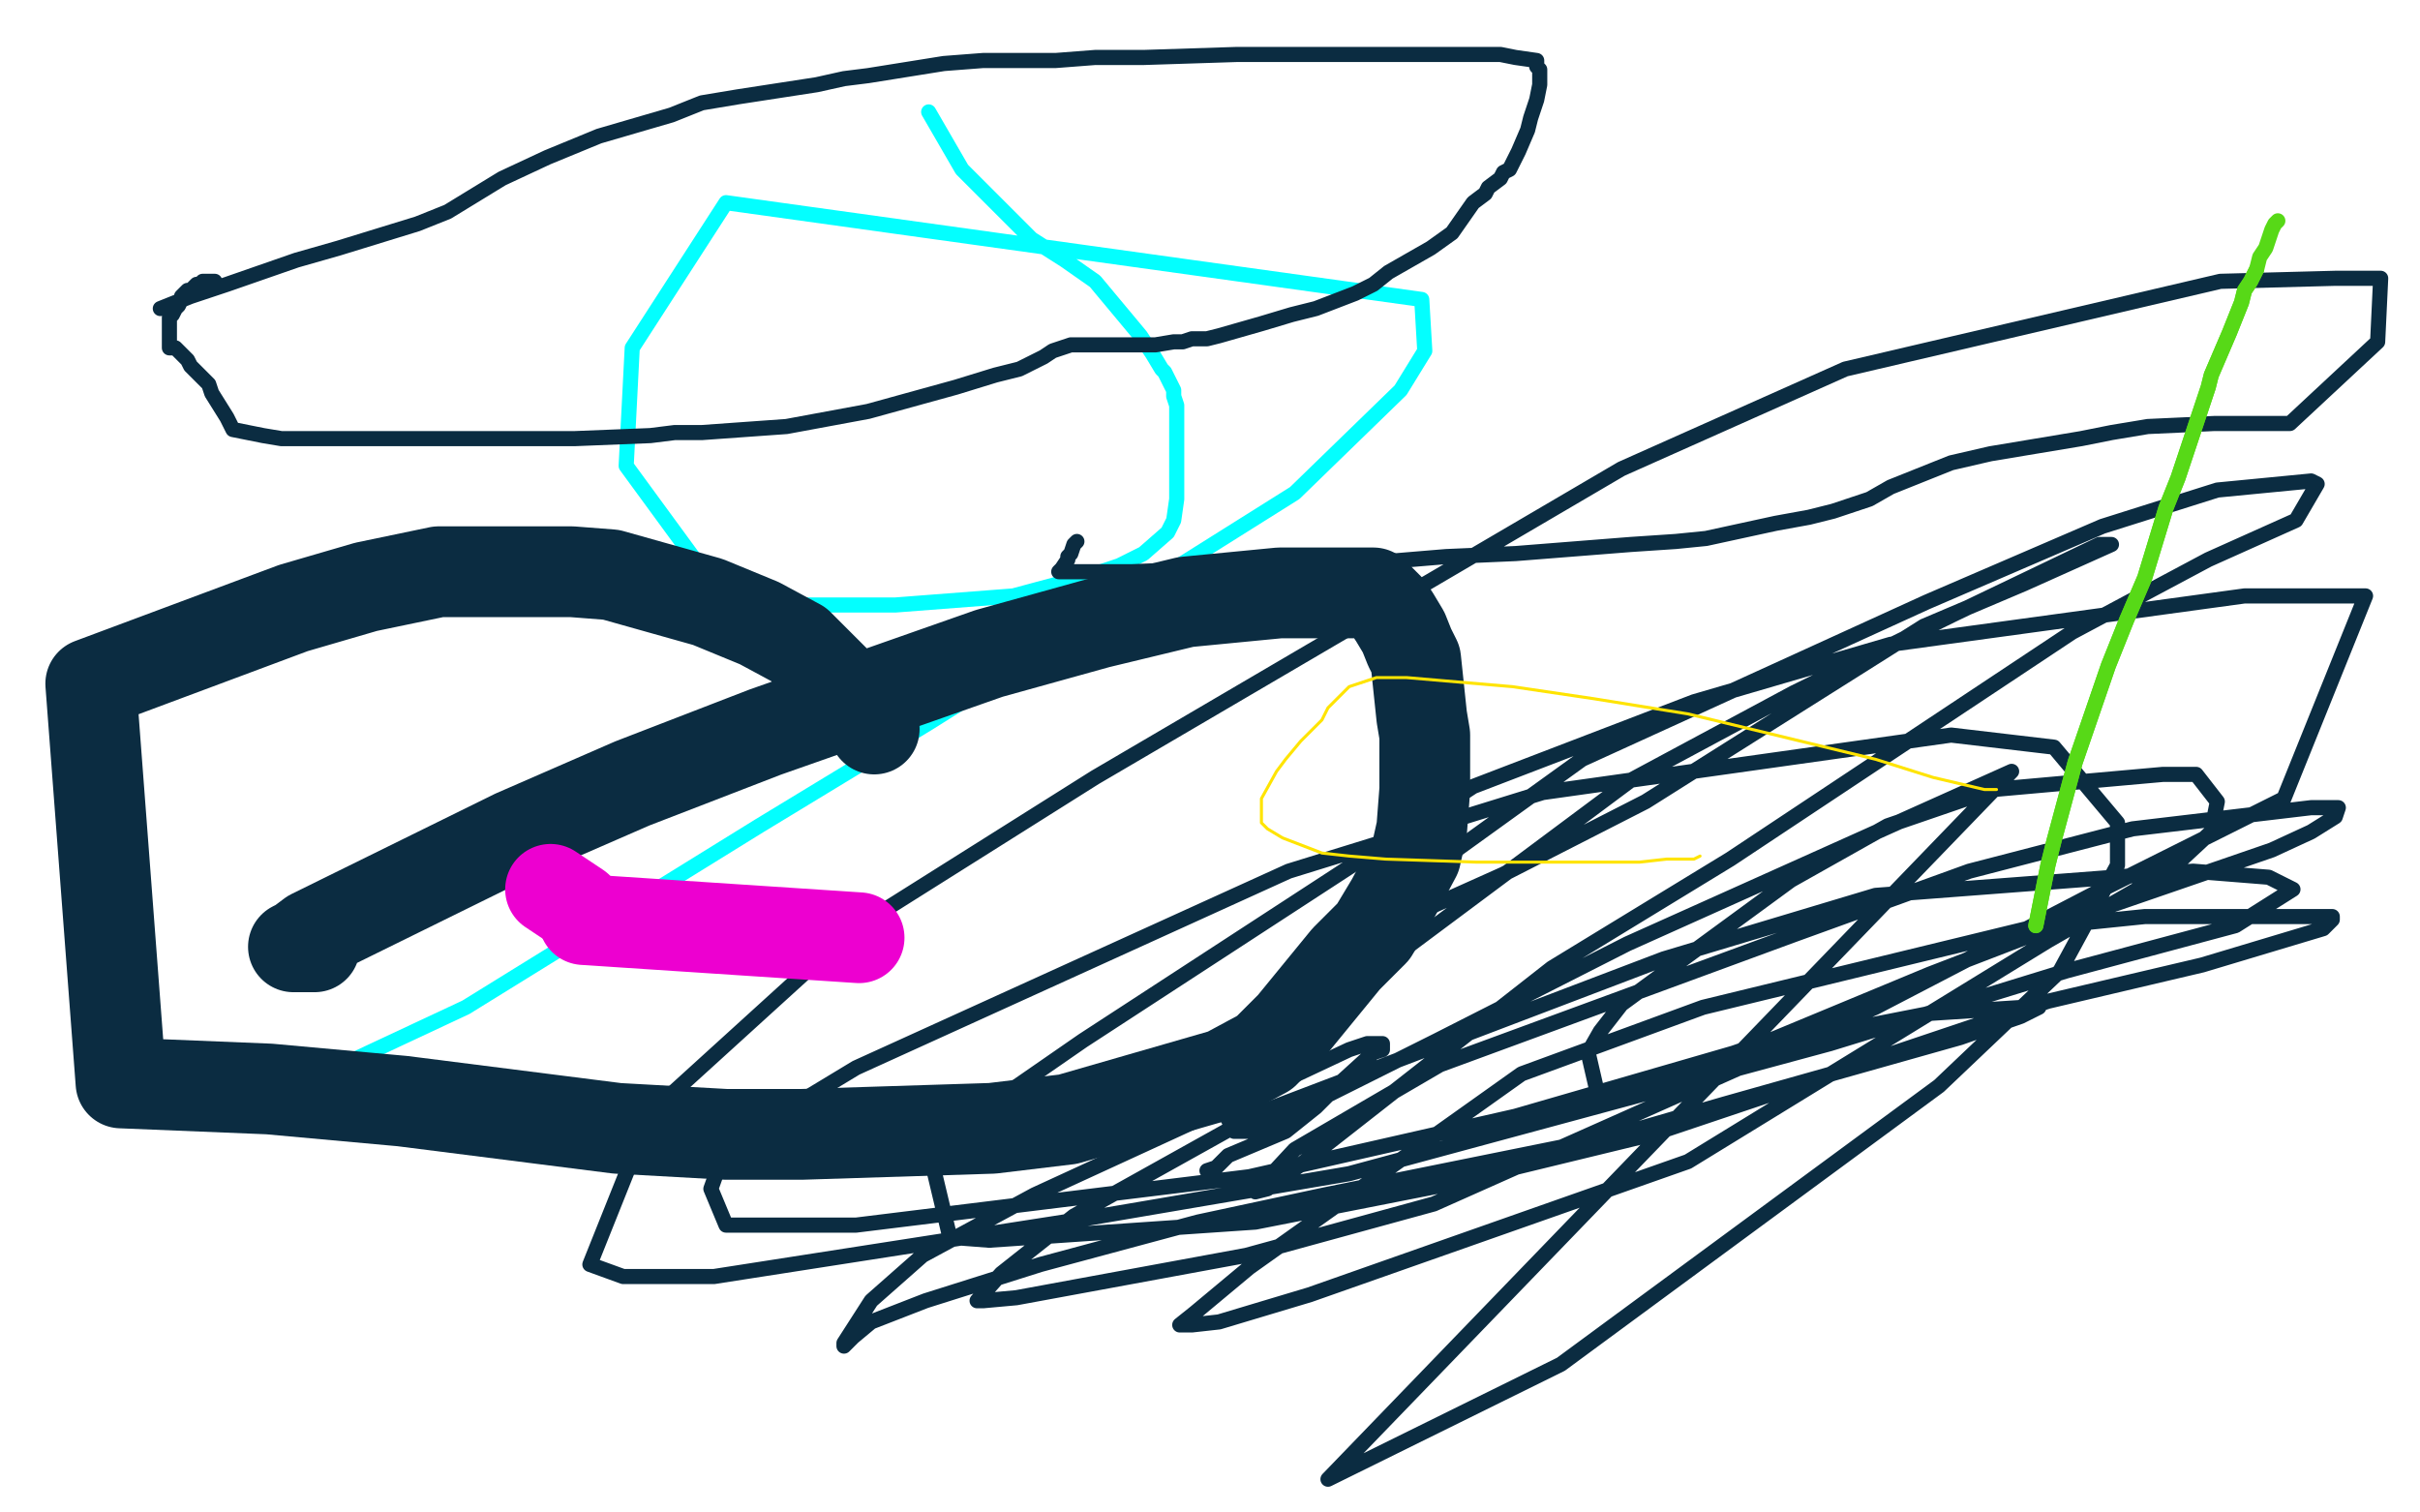 <?xml version="1.0" standalone="no"?>
<!DOCTYPE svg PUBLIC "-//W3C//DTD SVG 1.1//EN"
"http://www.w3.org/Graphics/SVG/1.1/DTD/svg11.dtd">

<svg width="800" height="500" version="1.1" xmlns="http://www.w3.org/2000/svg" xmlns:xlink="http://www.w3.org/1999/xlink" style="stroke-antialiasing: false"><desc>This SVG has been created on https://colorillo.com/</desc><rect x='0' y='0' width='800' height='500' style='fill: rgb(255,255,255); stroke-width:0' /><polyline points="307,37 318,56 318,56 341,79 341,79 352,86 352,86 362,93 362,93 377,111 377,111 381,117 381,117 384,122 384,122 385,123 386,125 388,129 388,131 389,134 389,136 389,144 389,150 389,158 389,162 389,165 388,172 386,176 378,183 370,187 361,190 335,197 296,200 266,200 237,195 207,154 209,115 240,67 470,99 471,116 463,129 428,163 307,239 251,273 154,333 107,355 72,366 54,369" style="fill: none; stroke: #03ffff; stroke-width: 5; stroke-linejoin: round; stroke-linecap: round; stroke-antialiasing: false; stroke-antialias: 0; opacity: 1.0"/>
<polyline points="399,387 402,386 402,386 406,382 406,382 425,374 425,374 435,366 435,366 443,358 443,358 454,348 454,348 457,347 457,347 457,345 455,345 452,345 446,347 429,355 342,395 305,415 288,430 279,444 279,445 282,442 288,437 306,430 344,418 396,404 438,395 532,376 570,365 648,343 668,336 674,333 669,333 638,335 577,347 501,369 413,389 283,405 253,405 240,405 235,393 240,379 283,353 426,288 510,262 645,243 679,247 700,272 700,286 681,321 641,359 516,451 439,489 665,255 538,312 475,344 415,374 408,374 406,370 412,351 433,337 539,258 593,229 646,203 694,180 698,180 669,193 636,207 544,265 497,289 468,302 451,309 450,309 449,309 480,282 523,251 637,199 695,174 733,162 764,159 766,160 759,172 730,185 685,209 572,284 513,320 430,385 419,393 415,394 428,380 476,352 593,309 651,288 705,274 764,267 773,267 772,270 764,275 751,281 690,302 638,322 585,344 536,361 528,361 525,348 529,341 536,332 592,291 624,273 659,261 715,256 726,256 733,265 731,275 717,288 677,311 558,384 433,428 403,437 394,438 390,438 395,434 413,419 503,355 563,333 670,307 709,303 744,303 771,303 771,304 768,307 728,319 677,331 546,375 476,392 415,404 327,410 314,409 309,388 319,371 358,344 487,260 560,232 625,213 742,197 782,197 755,264 695,294 620,333 474,398 412,415 336,429 325,430 323,430 331,421 355,402 416,368 550,317 620,296 725,288 750,290 758,294 739,306 683,321 605,345 446,388 358,403 236,422 206,422 195,418 215,368 281,308 362,257 536,155 610,122 734,93 772,92 787,92 786,113 757,140 756,140 753,140 740,140 732,140 710,141 698,143 688,145 670,148 658,150 645,153 625,161 618,165 606,169 598,171 587,173 564,178 554,179 539,180 501,183 478,184 430,188 415,188 399,188 374,189 367,189 356,189 354,189 350,189 351,188 353,185 353,184 354,183 355,180 356,179" style="fill: none; stroke: #0b2c41; stroke-width: 5; stroke-linejoin: round; stroke-linecap: round; stroke-antialiasing: false; stroke-antialias: 0; opacity: 1.0"/>
<polyline points="53,102 63,98 63,98 75,94 75,94 98,86 98,86 112,82 112,82 138,74 138,74 148,70 148,70 166,59 181,52 198,45 222,38 232,34 244,32 270,28 279,26 287,25 312,21 325,20 349,20 362,19 378,19 409,18 423,18 439,18 466,18 475,18 491,18 496,18 501,19 508,20 508,22 509,23 509,26 509,28 508,33 506,39 505,43 502,50 501,52 499,56 497,57 496,59 492,62 491,64 487,67 480,77 473,82 459,90 454,94 448,97 435,102 427,104 417,107 403,111 399,112 394,112 391,113 388,113 382,114 379,114 378,114 373,114 365,114 354,114 348,116 345,118 337,122 329,124 316,128 287,136 260,141 232,143 223,143 215,144 190,145 175,145 147,145 133,145 118,145 101,145 93,145 87,144 77,142 75,138 70,130 69,127 67,125 63,121 62,119 60,117 58,115 56,115 56,113 56,112 56,111 56,109 56,108 56,105 57,104 58,102 59,101 60,99 60,98 61,97 62,96 63,96 64,95 65,94 66,94 67,93 69,93 70,93 71,93" style="fill: none; stroke: #0b2c41; stroke-width: 5; stroke-linejoin: round; stroke-linecap: round; stroke-antialiasing: false; stroke-antialias: 0; opacity: 1.0"/>
<polyline points="104,313 102,313 102,313 99,313 99,313 97,313 97,313 99,312 99,312 103,309 103,309 170,276 170,276 209,259 253,242 327,216 363,206 392,199 423,196 432,196 444,196 448,196 450,196 454,196 455,197 457,199 459,201 461,204 464,209 466,214 468,218 470,237 471,243 471,248 471,257 471,261 470,274 468,283 460,298 454,308 445,317 427,339 418,348 405,355 353,370 328,373 265,375 240,375 204,373 133,364 89,360 40,358 30,226 97,201 121,194 145,189 189,189 202,190 234,199 251,206 264,213 282,231 289,241" style="fill: none; stroke: #0b2c41; stroke-width: 30; stroke-linejoin: round; stroke-linecap: round; stroke-antialiasing: false; stroke-antialias: 0; opacity: 1.0"/>
<polyline points="660,261 659,261 659,261 656,261 656,261 639,257 639,257 620,251 620,251 558,236 558,236 527,231 527,231 500,227 500,227 465,224 455,224 446,227 445,228 443,230 439,234 437,238 430,245 425,251 422,255 417,264 417,266 417,268 417,272 419,274 424,277 437,282 446,283 458,284 488,285 502,285 531,285 542,285 551,284 560,284 562,283" style="fill: none; stroke: #ffe400; stroke-width: 1; stroke-linejoin: round; stroke-linecap: round; stroke-antialiasing: false; stroke-antialias: 0; opacity: 1.0"/>
<circle cx="289.5" cy="226.5" r="0" style="fill: #ffe400; stroke-antialiasing: false; stroke-antialias: 0; opacity: 1.0"/>
<polyline points="673,306 677,286 677,286 679,278 679,278 686,252 686,252 697,220 697,220 703,205 703,205 709,191 709,191 716,168 718,163 720,158 730,128 731,124 734,117 737,110 739,105 741,100 742,96 744,93 746,89" style="fill: none; stroke: #57d917; stroke-width: 5; stroke-linejoin: round; stroke-linecap: round; stroke-antialiasing: false; stroke-antialias: 0; opacity: 1.0"/>
<polyline points="673,306 677,286 677,286 679,278 679,278 686,252 686,252 697,220 697,220 703,205 703,205 709,191 716,168 718,163 720,158 730,128 731,124 734,117 737,110 739,105 741,100 742,96 744,93 746,89 747,85 749,82 750,79 751,76 752,74 753,73" style="fill: none; stroke: #57d917; stroke-width: 5; stroke-linejoin: round; stroke-linecap: round; stroke-antialiasing: false; stroke-antialias: 0; opacity: 1.0"/>
<polyline points="193,304 284,310 284,310" style="fill: none; stroke: #ed00d0; stroke-width: 30; stroke-linejoin: round; stroke-linecap: round; stroke-antialiasing: false; stroke-antialias: 0; opacity: 1.0"/>
<polyline points="182,294 191,300 191,300" style="fill: none; stroke: #ed00d0; stroke-width: 30; stroke-linejoin: round; stroke-linecap: round; stroke-antialiasing: false; stroke-antialias: 0; opacity: 1.0"/>
</svg>
